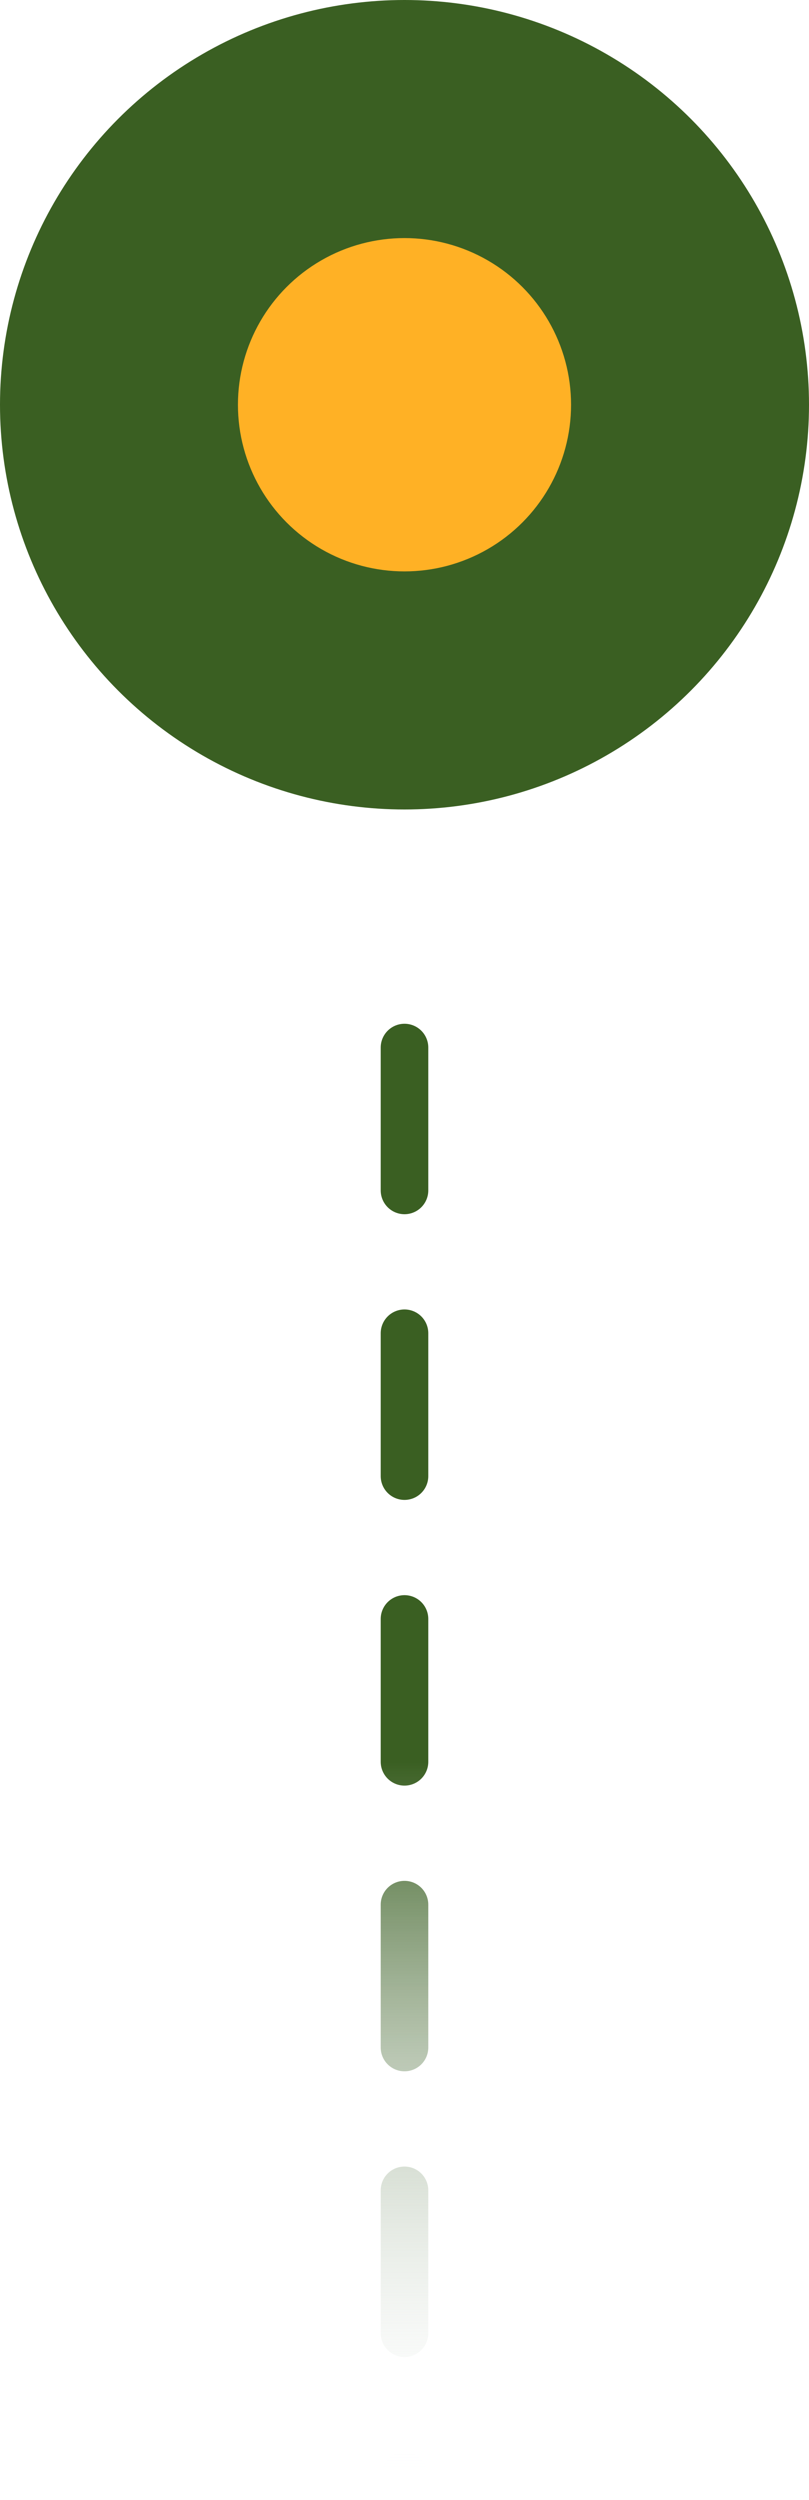 <?xml version="1.0" encoding="UTF-8"?> <svg xmlns="http://www.w3.org/2000/svg" width="34" height="105" viewBox="0 0 34 105" fill="none"><path d="M17 44L17 104" stroke="url(#paint0_linear_56_842)" stroke-width="2" stroke-linecap="round" stroke-dasharray="6 6"></path><circle cx="17" cy="17" r="17" fill="#3A5F22"></circle><circle cx="17" cy="17" r="7" fill="#FFB125"></circle><defs><linearGradient id="paint0_linear_56_842" x1="15.5" y1="44" x2="15.5" y2="104" gradientUnits="userSpaceOnUse"><stop offset="0.5" stop-color="#3A5F22"></stop><stop offset="1" stop-color="#F7F9FC" stop-opacity="0"></stop></linearGradient></defs></svg> 